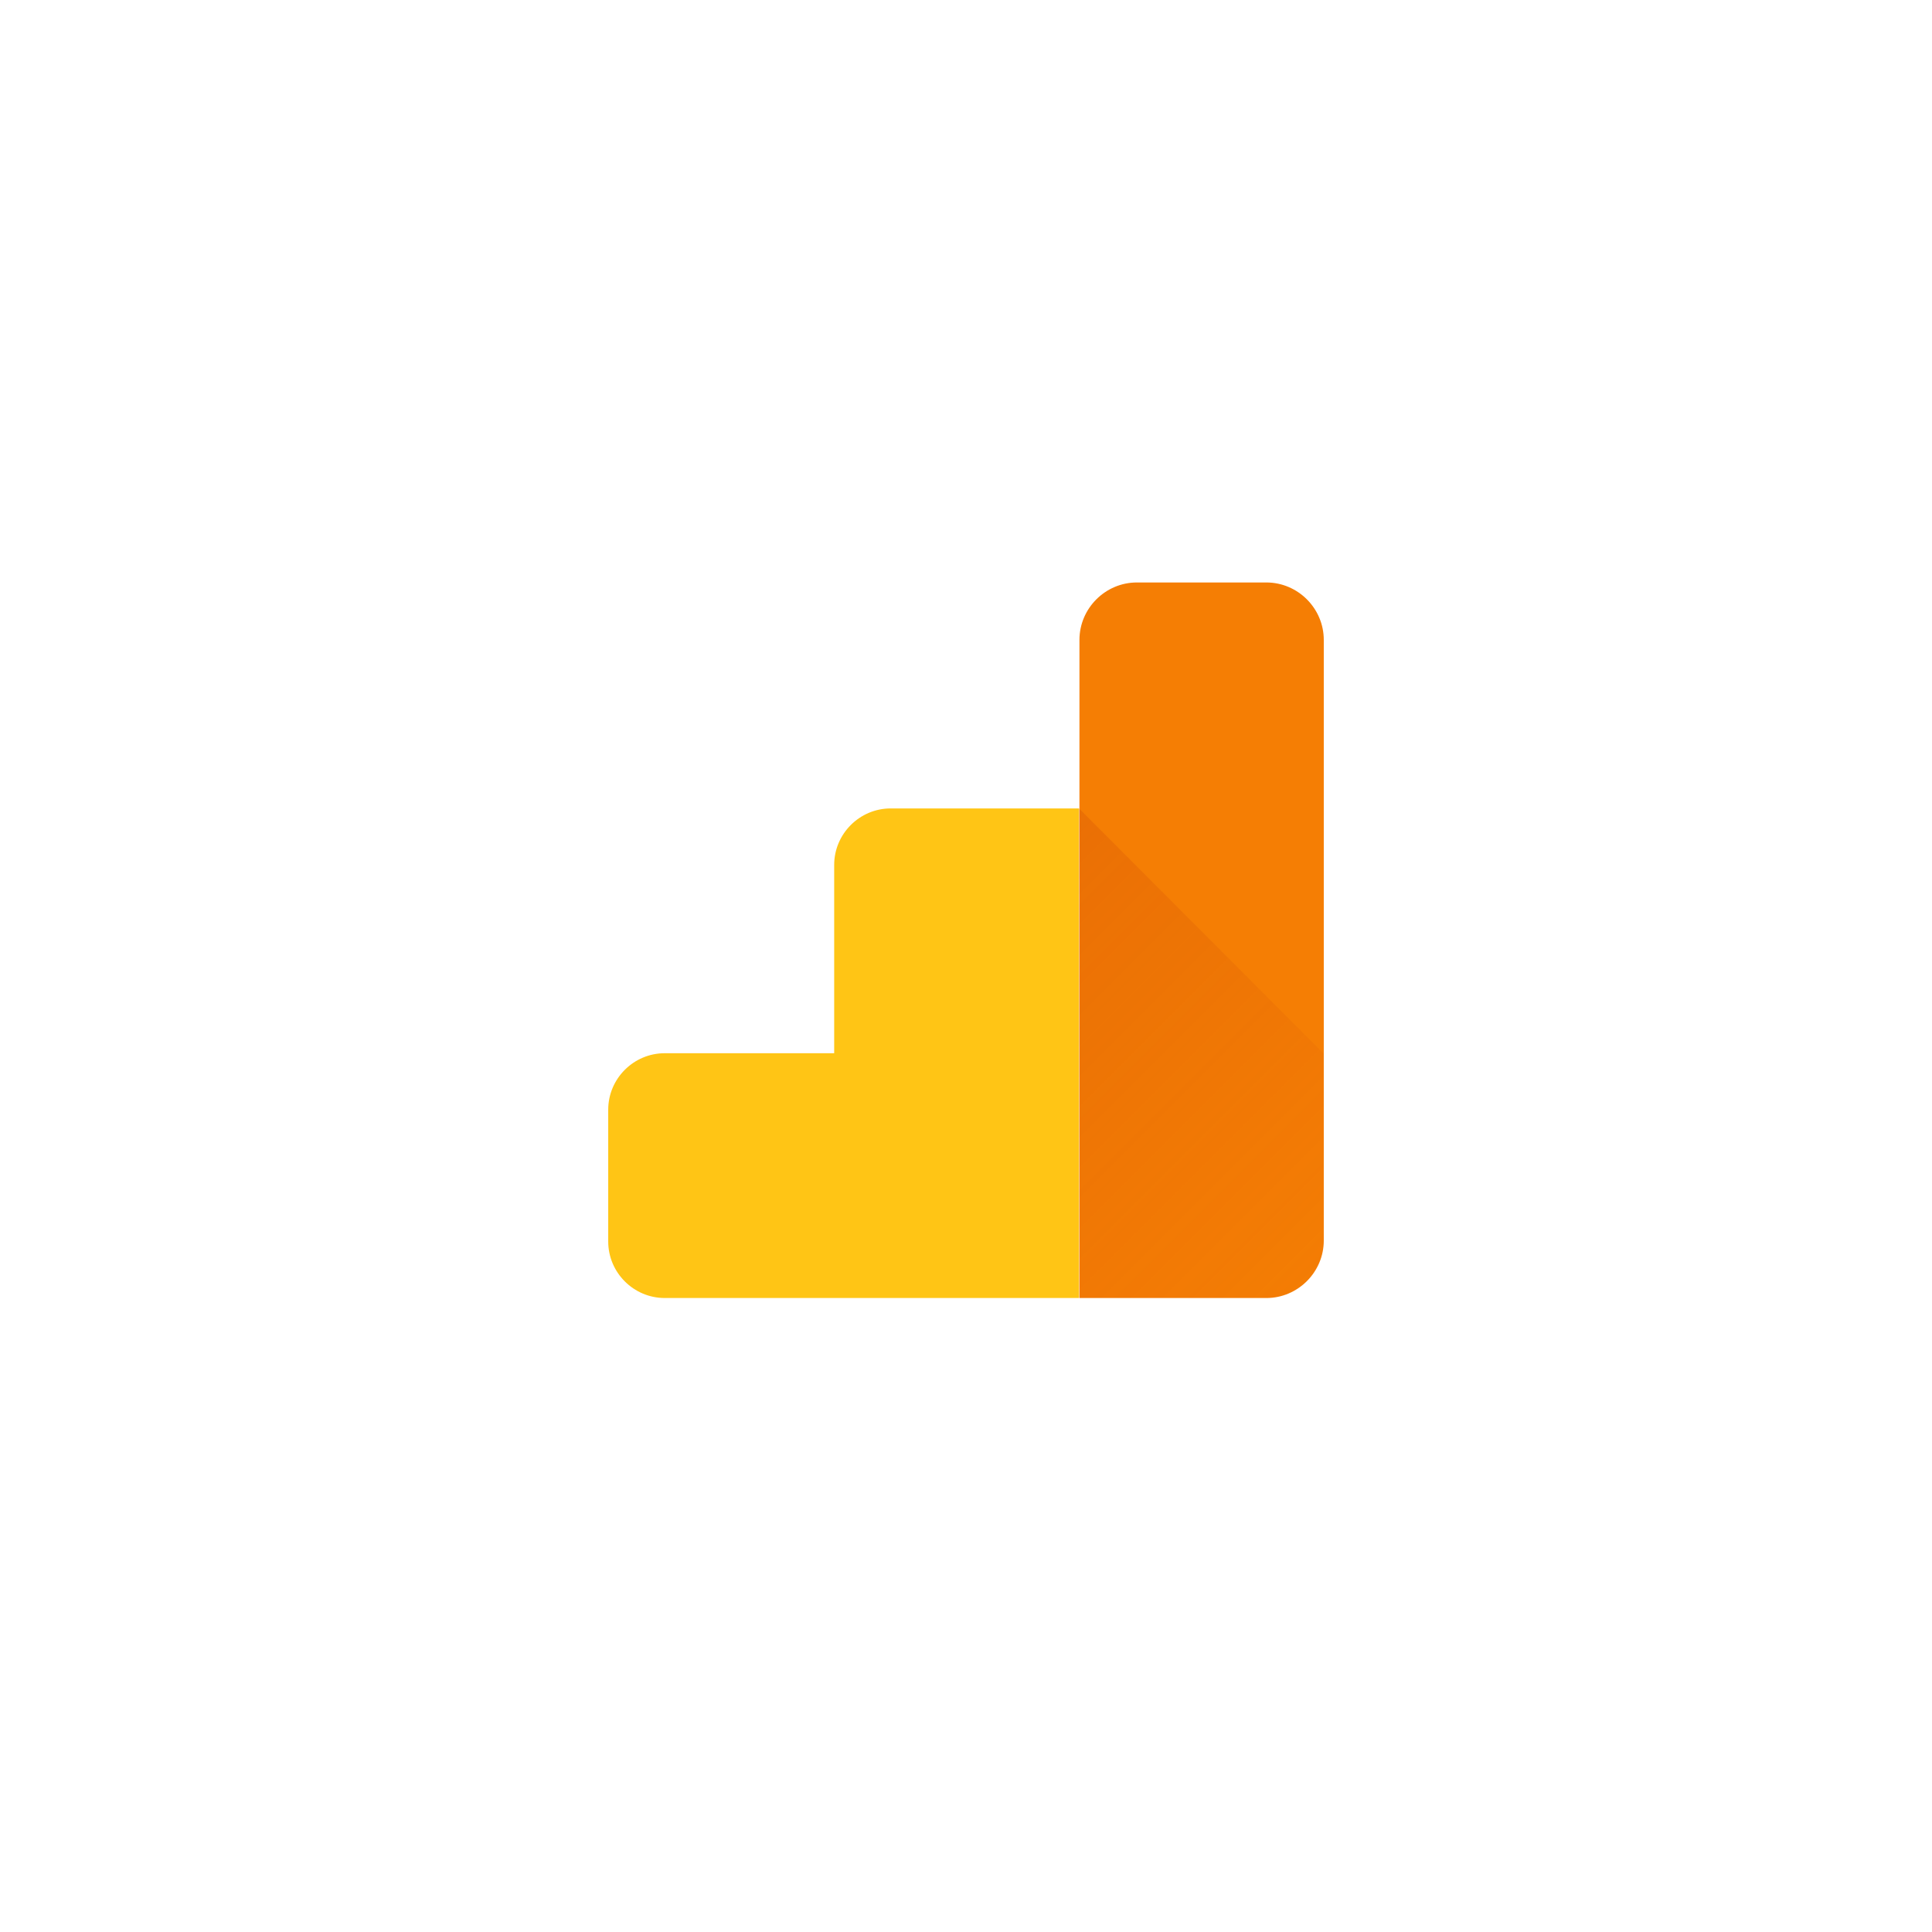 <svg xmlns="http://www.w3.org/2000/svg" width="150" height="150" viewBox="0 0 150 150" fill="none"><g filter="url(#filter0_d)"><rect x="25" y="23" width="100" height="100" fill="white"></rect></g><path d="M98.319 45.223H88.267C85.819 45.223 83.808 47.233 83.808 49.682V100.778H98.319C100.767 100.778 102.778 98.768 102.778 96.319V49.682C102.778 47.233 100.767 45.223 98.319 45.223Z" fill="#F57E04"></path><path d="M64.766 67.152V81.772H51.608C49.196 81.772 47.222 83.745 47.222 86.157V96.391C47.222 98.804 49.196 100.777 51.608 100.777H83.772V62.766H69.152C66.74 62.766 64.766 64.739 64.766 67.152Z" fill="#FFC515"></path><path d="M83.772 62.766V100.777H98.282C100.731 100.777 102.741 98.767 102.741 96.318V81.772L83.772 62.766Z" fill="url(#paint0_linear)"></path><defs><filter id="filter0_d" x="0" y="0" width="150" height="150" filterUnits="userSpaceOnUse" color-interpolation-filters="sRGB"><feGaussianBlur stdDeviation="12.5"></feGaussianBlur></filter><linearGradient id="paint0_linear" x1="74.36" y1="72.36" x2="101.447" y2="99.447" gradientUnits="userSpaceOnUse"><stop stop-color="#BF360C" stop-opacity="0.2"></stop><stop offset="1" stop-color="#BF360C" stop-opacity="0.02"></stop></linearGradient></defs></svg>